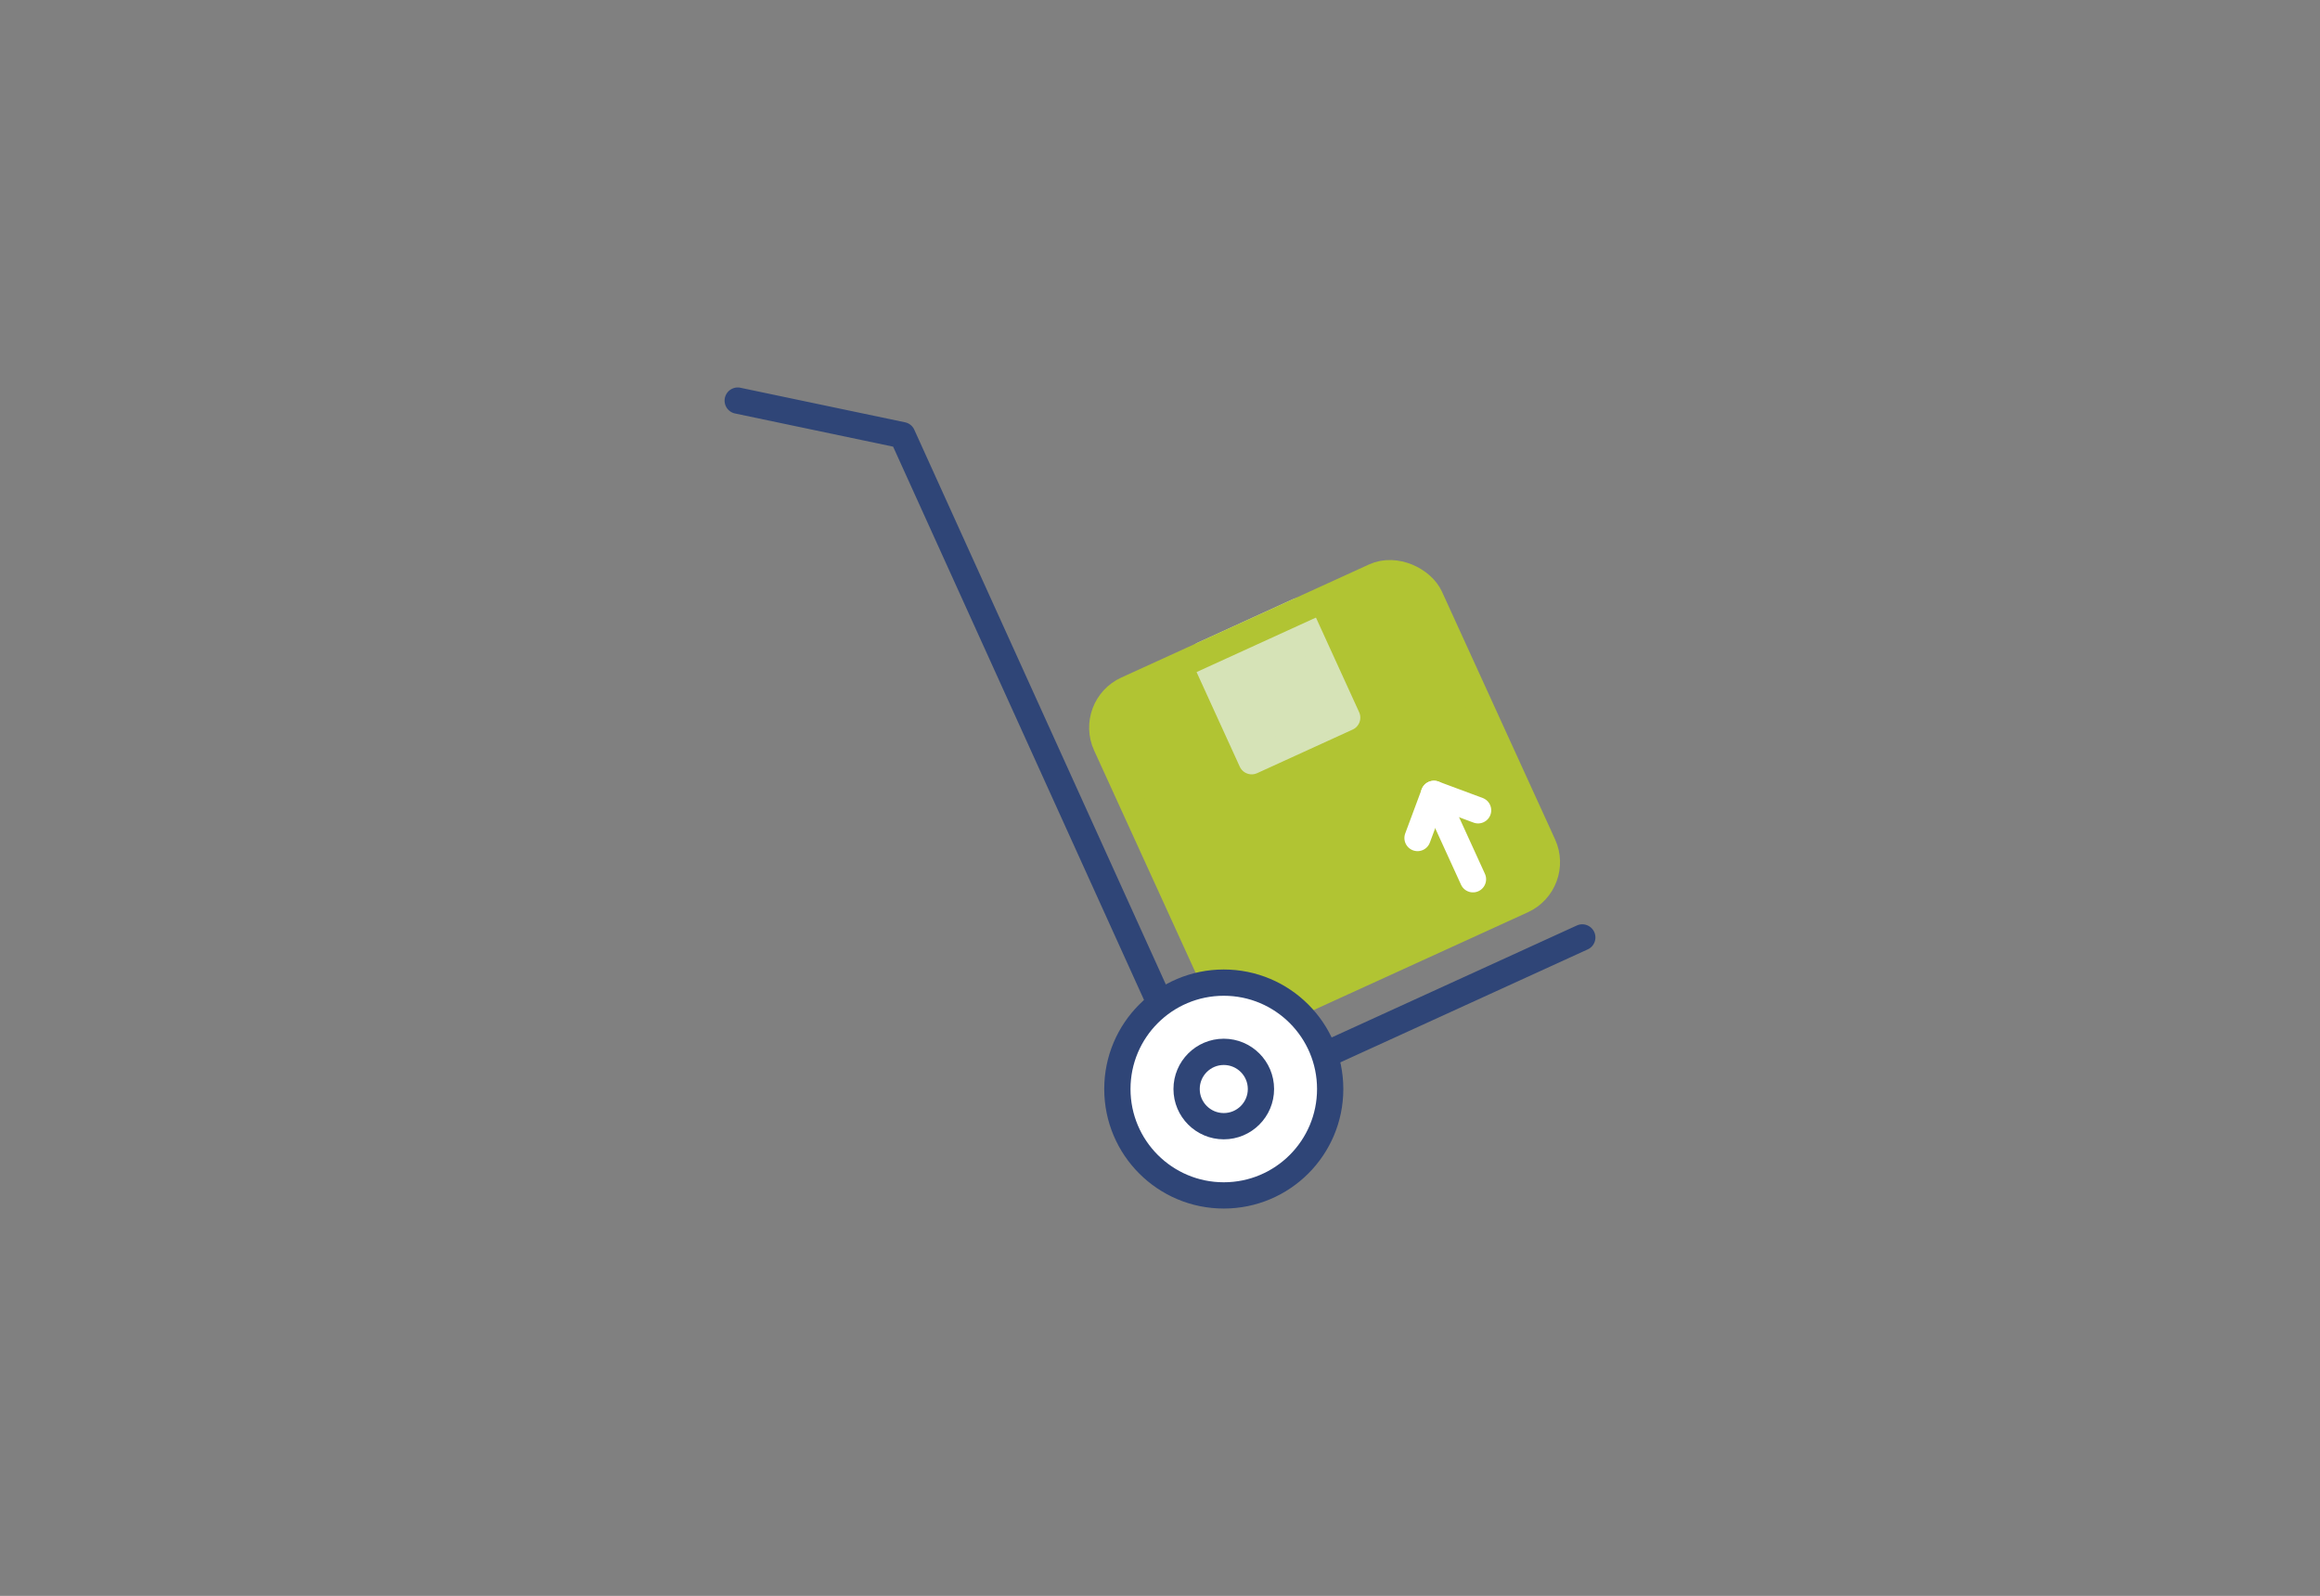 <svg xmlns="http://www.w3.org/2000/svg" id="Capa_1" data-name="Capa 1" viewBox="0 0 176.61 121.5"><rect x="0" y="0" width="176.61" height="121.5" fill="#808080" stroke="none"/><defs><style>.cls-1{fill:#b1c433;}.cls-2{fill:#d6e3b7;stroke:#d6e3b7;}.cls-2,.cls-3,.cls-4,.cls-5,.cls-6{stroke-linecap:round;stroke-linejoin:round;stroke-width:2px;}.cls-3,.cls-4,.cls-5{fill:none;}.cls-3{stroke:#fff;}.cls-4{stroke:#b1c433;}.cls-5,.cls-6{stroke:#2f4577;}.cls-6{fill:#fff;}</style></defs><rect class="cls-1" x="87.28" y="46.97" width="27.11" height="27.11" rx="3.19" transform="translate(-16.03 47.34) rotate(-24.54)"></rect><rect class="cls-2" x="93.07" y="47.79" width="7.99" height="8.92" transform="translate(-12.93 45.02) rotate(-24.54)"></rect><polyline class="cls-3" points="107.91 63.8 109.16 60.44 112.52 61.69"></polyline><line class="cls-3" x1="109.16" y1="60.44" x2="112.13" y2="66.94"></line><rect class="cls-4" x="87.28" y="46.97" width="27.11" height="27.11" rx="3.19" transform="translate(-16.03 47.34) rotate(-24.54)"></rect><path class="cls-5" d="M120.45,71.37,96.19,82.45A4.68,4.68,0,0,1,90,80.13l-21.31-47L56.16,30.5"></path><circle class="cls-6" cx="93.16" cy="82.91" r="8.1"></circle><circle class="cls-6" cx="93.16" cy="82.91" r="2.83"></circle></svg>